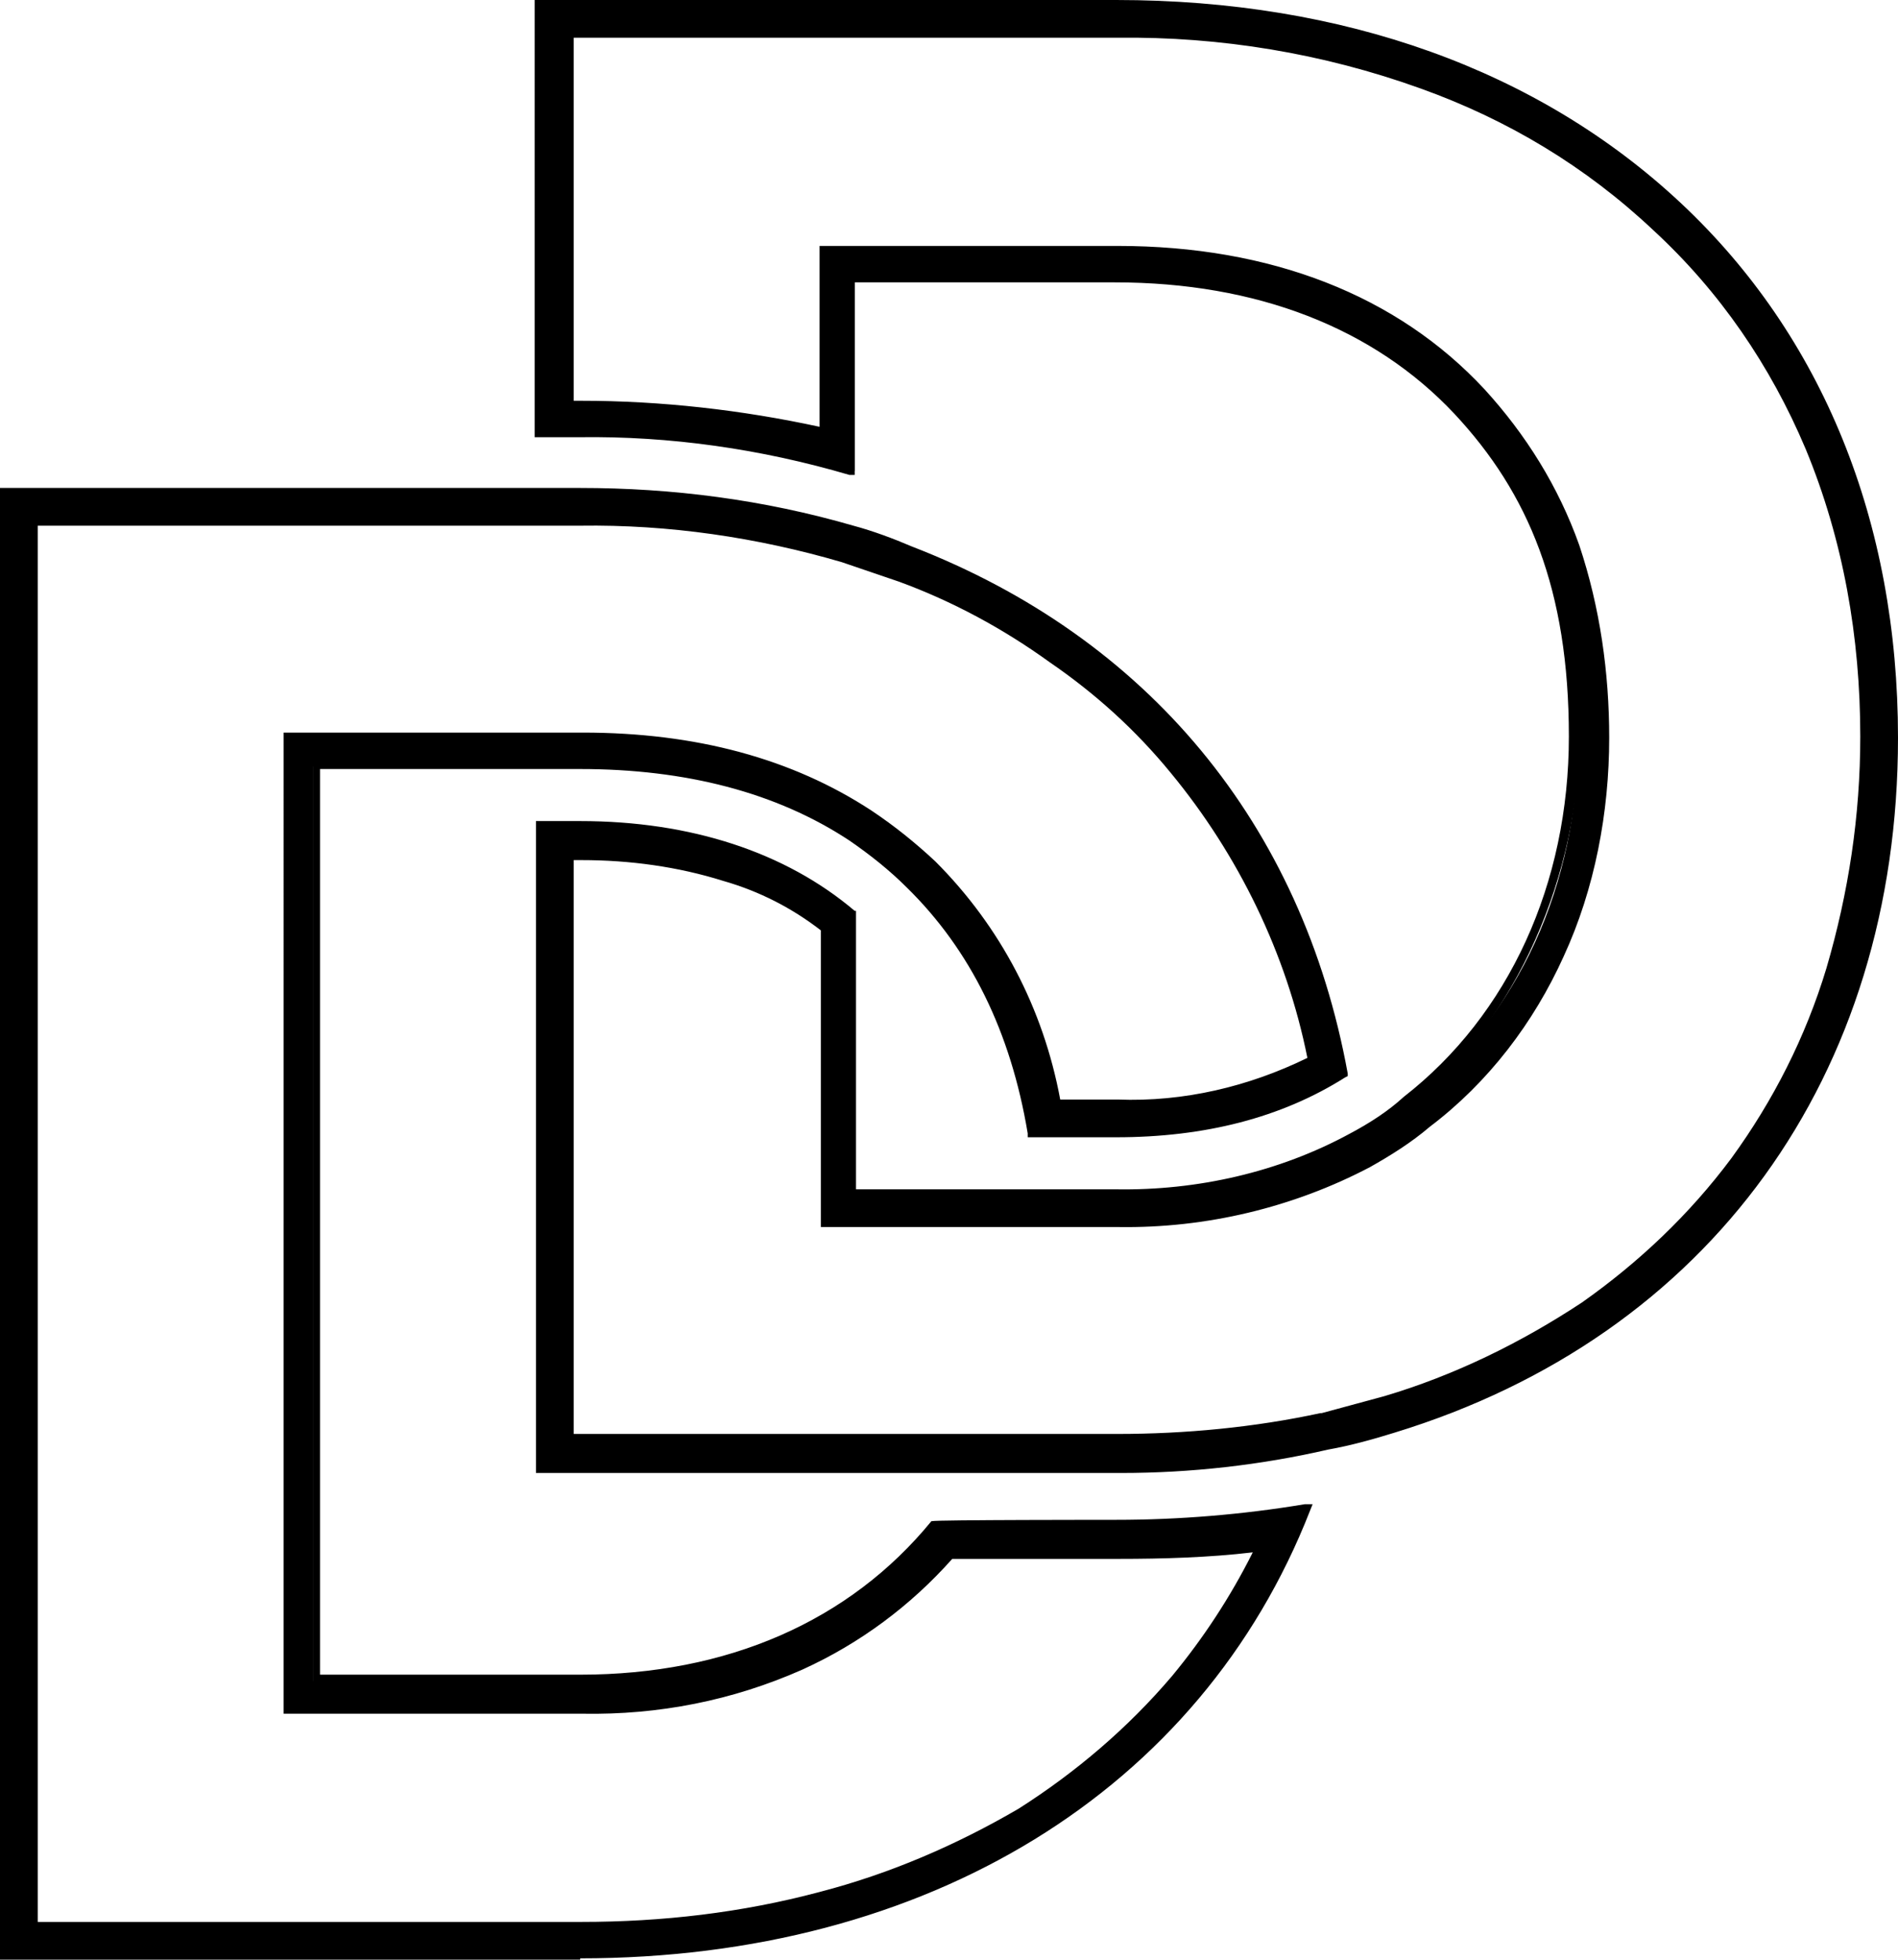 <?xml version="1.0" encoding="UTF-8"?>
<svg id="Layer_1" data-name="Layer 1" xmlns="http://www.w3.org/2000/svg" version="1.1" viewBox="0 0 145.9 150.6">
  <defs>
    <style>
      .cls-1 {
        fill: #000;
        stroke-width: 0px;
      }
    </style>
  </defs>
  <g>
    <path class="cls-1" d="M145.6,56.6c0,26.5-15,45.9-38.4,53.1-1.7.6-3.4,1-5.1,1.3-5.3,1.2-10.7,1.8-16.2,1.8h-44.3v-49.4h3.1c8.6,0,15.7,2.4,20.9,6.8v21.5h20.4c6.3.1,12.6-1.3,18.2-4.3,1.5-.8,2.9-1.7,4.2-2.8,8.4-6.5,12.9-16.7,12.9-27.9,0-19.9-12.1-35.2-35.2-35.2h-20.4v14.7c-6.8-1.9-13.8-2.9-20.9-2.8h-3.1V.3h44.3c35.2,0,59.7,22.5,59.7,56.3ZM140.8,74.5c1.7-5.8,2.6-11.8,2.6-17.9,0-7.6-1.4-15.2-4.2-22.3-2.7-6.4-6.7-12.2-11.8-17-5.2-4.9-11.3-8.6-18.1-11-7.5-2.7-15.5-4-23.5-3.9h-42.1v28.5h.9c6.3,0,12.5.7,18.7,2.1v-14h22.6c11.6,0,21.3,3.7,27.9,10.9,3.2,3.4,5.6,7.5,7.2,11.9,1.5,4.7,2.3,9.7,2.3,14.7,0,5.7-1.1,11.4-3.5,16.7-2.3,5.1-5.8,9.6-10.2,13-1.4,1.2-3,2.2-4.6,3.1-5.9,3.1-12.5,4.7-19.2,4.6h-22.6v-22.7c-2.3-1.8-4.9-3.1-7.7-4-3.5-1.1-7.3-1.7-11-1.6h-.9v44.8h42.1c5.3,0,10.5-.5,15.7-1.6h.1l4.9-1.3c5.4-1.6,10.6-4.1,15.3-7.3,4.4-3.1,8.4-6.8,11.6-11.2,3.2-4.5,5.7-9.4,7.4-14.7Z"/>
    <path class="cls-1" d="M86.2,113.2c-.1,0-.2,0-.3,0h-44.7v-50.1h3.4c8.5,0,15.8,2.4,21.1,6.9h.1v21.4h20c6.2.1,12.5-1.3,18-4.3,1.5-.8,2.9-1.7,4.1-2.8,8.1-6.3,12.7-16.4,12.7-27.7s-3.1-18.7-8.8-24.8c-6.2-6.6-15.2-10.1-26.1-10.1h-20v14.8h-.4c-6.8-2-13.8-3-20.8-2.9h-3.4V0h44.7C103.3,0,118.3,5.4,129.2,15.6c10.9,10.2,16.7,24.5,16.7,41.1,0,26-14.5,46-38.7,53.4-1.6.5-3.4,1-5.1,1.3-5.2,1.2-10.6,1.8-15.9,1.8ZM41.9,112.5h44c.1,0,.2,0,.3,0,5.3,0,10.6-.6,15.8-1.8,1.7-.3,3.4-.8,5.1-1.3,23.9-7.3,38.2-27.1,38.2-52.8S121.4.7,85.9.7h-44v32.3h2.8c6.9,0,13.8.8,20.5,2.7v-14.6h20.7c11.1,0,20.3,3.6,26.5,10.3,5.9,6.3,9,15.1,9,25.3s-4.7,21.8-13,28.2c-1.3,1-2.7,2-4.2,2.8-5.6,3-12,4.5-18.3,4.3h-20.7v-21.6c-5.2-4.3-12.3-6.6-20.5-6.6h-2.8v48.7ZM86.4,110.9c-.2,0-.4,0-.6,0h-42.5v-45.5h1.2c3.8,0,7.5.5,11.1,1.6,2.8.9,5.5,2.3,7.8,4h.1v22.6h22.2c6.6,0,13.2-1.5,19-4.6,1.6-.9,3.1-1.9,4.5-3.1,4.4-3.4,7.9-7.8,10.1-12.9,2.4-5.2,3.5-10.9,3.5-16.5,0-5-.7-9.9-2.3-14.6-1.6-4.4-4-8.3-7.1-11.8-6.6-7-16.1-10.8-27.7-10.8h-22.2v14.1h-.4c-6.1-1.5-12.4-2.2-18.6-2.2h-1.2V2.2h42.5c8,0,16,1.2,23.6,3.9,6.8,2.4,12.9,6.1,18.2,11,5.2,4.8,9.1,10.6,11.9,17.1,2.9,7.2,4.3,14.7,4.2,22.4,0,6.1-.9,12.1-2.6,18h0c-1.7,5.3-4.2,10.3-7.4,14.8-3.2,4.4-7.2,8.2-11.7,11.3-4.7,3.2-9.9,5.7-15.4,7.3l-5.1,1.3c-5,1.1-10.1,1.6-15.2,1.6ZM44.1,110.2h41.8c5.2,0,10.5-.5,15.6-1.6h.1s4.8-1.3,4.8-1.3c5.4-1.6,10.5-4.1,15.2-7.2,4.4-3.1,8.3-6.8,11.5-11.1,3.2-4.4,5.7-9.3,7.3-14.6,1.7-5.8,2.6-11.7,2.6-17.8,0-7.6-1.3-15.1-4.2-22.1-2.7-6.4-6.6-12.1-11.7-16.8-5.2-4.9-11.2-8.5-17.9-10.9-7.5-2.7-15.4-4-23.3-3.9h-41.8v27.9h.6c6.1,0,12.3.7,18.3,2v-13.9h22.9c11.8,0,21.5,3.8,28.2,11,3.2,3.5,5.7,7.5,7.3,12,1.6,4.8,2.3,9.8,2.3,14.8,0,5.7-1.1,11.6-3.5,16.8-2.3,5.1-5.8,9.7-10.3,13.1-1.4,1.2-3,2.2-4.6,3.1-5.9,3.1-12.6,4.7-19.3,4.6h-22.9v-22.8c-2.2-1.7-4.7-3-7.5-3.8-3.5-1.1-7.2-1.6-10.9-1.6h-.6v44.1Z"/>
  </g>
  <g>
    <path class="cls-1" d="M103.3,82.6c-4.6,2.9-10.4,4.6-17.5,4.6h-6.5c-1.2-7.6-4.3-14.2-9.4-19.1-1.4-1.4-2.9-2.6-4.5-3.6-5.5-3.6-12.5-5.6-20.9-5.6h-20.4v70.3h20.4c12,0,21.3-4.6,27.3-11.9h14c4.9,0,9.8-.4,14.6-1.2-8.3,21.2-28.9,34.1-55.8,34.1H.3V37.9h44.3c7.1,0,14.1.9,20.9,2.9,1.5.4,3,1,4.5,1.6,17.7,6.8,29.8,21.1,33.3,40.2ZM100.8,81.5c-1.6-8.2-5.3-15.8-10.6-22.3-2.7-3.3-5.9-6.2-9.4-8.6-3.6-2.6-7.5-4.7-11.7-6.3l-4.3-1.5h-.1c-6.5-1.9-13.3-2.9-20.2-2.8H2.5v108h42.1c6.2,0,12.4-.8,18.4-2.3,5.4-1.4,10.6-3.6,15.4-6.5,4.5-2.8,8.5-6.3,11.9-10.3,2.6-3.1,4.8-6.5,6.5-10.1-3.6.4-7.2.6-10.9.6h-13c-3.2,3.6-7.1,6.5-11.5,8.5-5.3,2.3-11,3.5-16.8,3.4h-22.7V56.6h22.7c8.6,0,16,2,22.1,6,1.7,1.2,3.4,2.5,4.9,3.9,5,5,8.3,11.4,9.6,18.4h4.7c5.2.2,10.3-1,15-3.4Z"/>
    <path class="cls-1" d="M44.6,150.6H0V37.5h44.6c7.1,0,14.1.9,21,2.9,1.5.4,3.1,1,4.5,1.6,18.1,7,30,21.3,33.5,40.5v.2s-.2.1-.2.1c-4.9,3.1-10.8,4.6-17.6,4.6h-6.8v-.3c-1.3-7.8-4.4-14.1-9.3-18.9-1.3-1.3-2.8-2.5-4.4-3.6-5.6-3.7-12.6-5.5-20.7-5.5h-20v69.6h20c11.3,0,20.7-4.1,27-11.8h.1c0-.1,14.1-.1,14.1-.1,4.8,0,9.7-.4,14.5-1.2h.6c0,0-.2.5-.2.5-8.4,21.5-29.4,34.4-56.1,34.4ZM.7,149.9h44c26.2,0,46.8-12.5,55.3-33.4-4.6.8-9.4,1.1-14,1.1h-13.8c-6.4,7.8-15.9,11.9-27.4,11.9h-20.7V58.6h20.7c8.2,0,15.3,1.9,21,5.6,1.6,1,3.2,2.3,4.5,3.6,5,4.8,8.2,11.2,9.4,19h6.2c6.6,0,12.3-1.5,17.1-4.4-3.5-18.8-15.2-32.9-33.1-39.7-1.4-.6-2.9-1.2-4.5-1.6-6.7-2-13.7-2.9-20.8-2.9H.7v111.7ZM44.9,148.4c0,0-.2,0-.2,0H2.2V39.7h42.5c6.8,0,13.6.9,20.2,2.8h.2s4.3,1.5,4.3,1.5c4.2,1.6,8.1,3.7,11.8,6.3,3.5,2.4,6.7,5.3,9.4,8.6,5.3,6.4,9,14.2,10.7,22.4v.2s-.2.1-.2.1c-4.7,2.4-9.9,3.6-15.1,3.4h-5v-.3c-1.3-6.9-4.6-13.2-9.5-18.2-1.5-1.4-3.1-2.7-4.8-3.8-6-3.9-13.4-5.9-21.9-5.9h-22.3v74.1h22.3c5.7,0,11.4-1,16.6-3.4,4.4-2,8.2-4.8,11.4-8.4h.1c0-.1,13.1-.1,13.1-.1,0,0,.1,0,.2,0,3.5,0,7.1-.2,10.7-.6h.6c0,0-.3.5-.3.5-1.7,3.6-3.9,7.1-6.5,10.1-3.4,4.1-7.5,7.5-12,10.4-4.8,2.9-10,5.1-15.5,6.5-6,1.5-12.1,2.3-18.2,2.3ZM2.9,147.7h41.8c6.2,0,12.3-.7,18.3-2.3,5.4-1.4,10.5-3.6,15.3-6.4,4.4-2.8,8.4-6.2,11.8-10.2,2.4-2.9,4.5-6.1,6.2-9.5-3.4.4-6.9.5-10.3.5h-12.8c-3.2,3.6-7.1,6.5-11.5,8.5-5.4,2.4-11.1,3.5-16.9,3.4h-23V56.3h23c8.7,0,16.1,2,22.2,6,1.8,1.2,3.4,2.5,4.9,3.9,5,5,8.3,11.3,9.6,18.3h4.4c5.1.2,10.1-1,14.6-3.2-1.6-8-5.3-15.6-10.5-21.9-2.7-3.3-5.8-6.1-9.3-8.5-3.6-2.6-7.5-4.7-11.6-6.2l-4.4-1.5c-6.5-1.9-13.3-2.9-20.1-2.8H2.9v107.3Z"/>
  </g>
</svg>